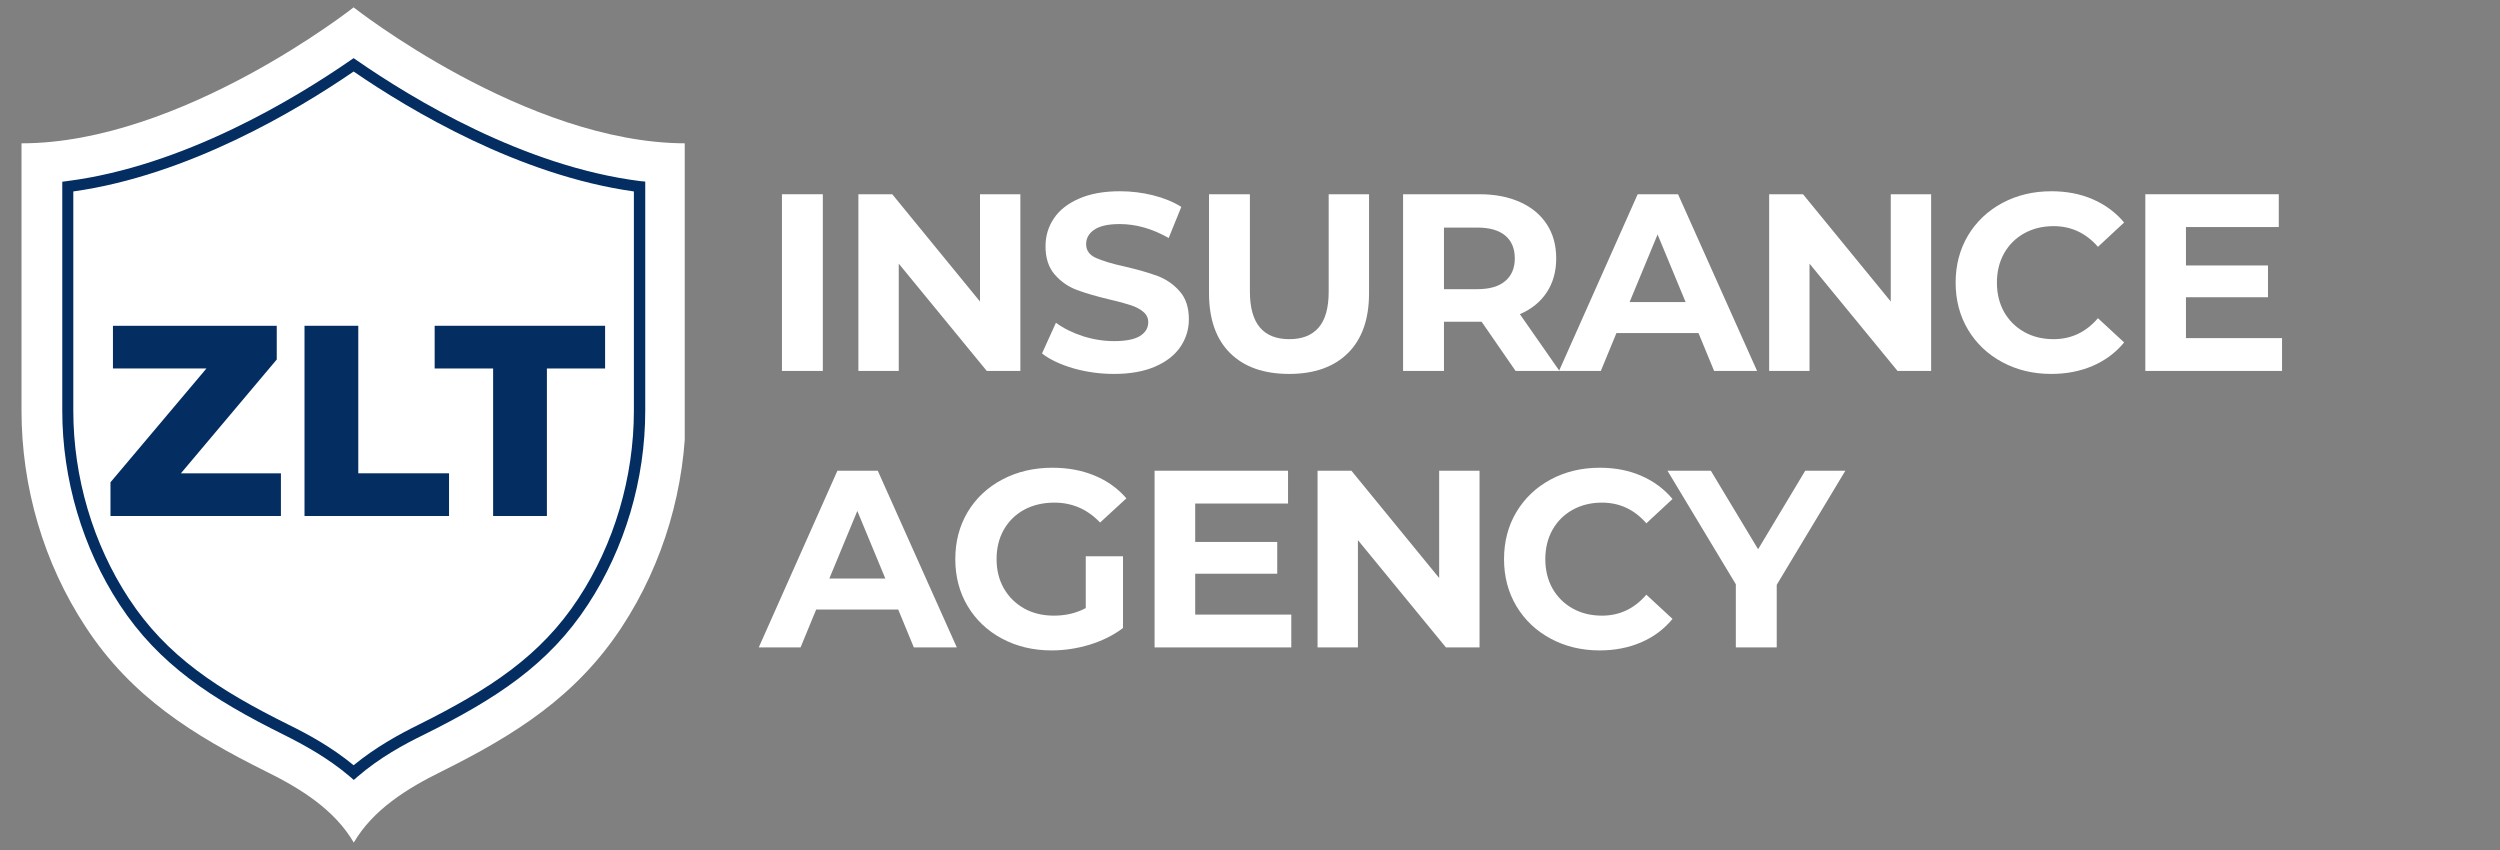 <svg xmlns="http://www.w3.org/2000/svg" xmlns:xlink="http://www.w3.org/1999/xlink" width="400" zoomAndPan="magnify" viewBox="0 0 300 102" height="136" preserveAspectRatio="xMidYMid meet" version="1.0"><rect x="0" y="0" width="300" height="102" fill="#808080" stroke="none"/><defs><g/><clipPath id="5c913cae8b"><path d="M 0.539 0.883 L 80.168 0.883 L 80.168 101.156 L 0.539 101.156 Z M 0.539 0.883 " clip-rule="nonzero"/></clipPath><clipPath id="cb757d9c51"><rect x="0" width="63" y="0" height="40"/></clipPath><clipPath id="cc8c1c4cef"><path d="M 88 15 L 273.039 15 L 273.039 86 L 88 86 Z M 88 15 " clip-rule="nonzero"/></clipPath><clipPath id="6b7c419375"><rect x="0" width="186" y="0" height="71"/></clipPath><clipPath id="dfa209385c"><rect x="0" width="274" y="0" height="102"/></clipPath></defs><g transform="matrix(1, 0, 0, 1, 2, -0)"><g clip-path="url(#dfa209385c)"><g clip-path="url(#5c913cae8b)"><path fill="#ffffff" d="M 80.301 17.199 L 80.301 49.273 C 80.301 58.434 77.656 67.555 72.625 75.23 C 67.133 83.609 59.734 88.219 50.957 92.59 C 46.848 94.613 42.758 97.16 40.453 101.109 C 38.148 97.16 34.059 94.613 29.949 92.59 C 21.168 88.219 13.75 83.609 8.281 75.23 C 3.227 67.555 0.582 58.434 0.582 49.273 L 0.582 17.199 C 19.746 17.199 40.434 0.883 40.434 0.883 C 40.434 0.883 61.117 17.199 80.301 17.199 Z M 80.301 17.199 " fill-opacity="1" fill-rule="nonzero"/></g><path fill="#ffffff" d="M 40.434 92.949 C 37.828 90.707 34.879 89.062 32.312 87.777 C 23.676 83.488 17.398 79.398 12.73 72.285 C 8.34 65.59 5.934 57.41 5.934 49.273 L 5.934 22.211 C 20.367 20.387 34.258 11.789 40.434 7.496 C 46.605 11.789 60.496 20.367 74.93 22.211 L 74.93 49.273 C 74.93 57.43 72.523 65.609 68.133 72.285 C 63.465 79.398 57.191 83.488 48.551 87.777 C 45.984 89.062 43.059 90.707 40.434 92.949 Z M 40.434 92.949 " fill-opacity="1" fill-rule="nonzero"/><path fill="#042d62" d="M 74.809 21.73 C 60.859 19.965 47.527 11.887 40.812 7.238 L 40.434 6.977 L 40.051 7.238 C 33.355 11.867 20.008 19.945 6.055 21.73 L 5.473 21.809 L 5.473 49.293 C 5.473 57.531 7.918 65.77 12.348 72.543 C 17.059 79.742 23.395 83.871 32.074 88.18 C 34.359 89.324 37.344 90.926 40.012 93.211 L 40.453 93.594 L 40.895 93.211 C 43.559 90.906 46.527 89.301 48.832 88.18 C 57.512 83.871 63.844 79.762 68.555 72.543 C 72.984 65.789 75.43 57.531 75.43 49.293 L 75.43 21.789 Z M 67.414 71.805 C 62.863 78.758 56.688 82.746 48.211 86.977 C 45.965 88.078 43.098 89.645 40.434 91.828 C 37.766 89.625 34.898 88.078 32.656 86.977 C 24.176 82.77 18 78.758 13.453 71.805 C 9.16 65.27 6.797 57.27 6.797 49.293 L 6.797 22.973 C 20.547 21.047 33.598 13.27 40.434 8.582 C 47.27 13.27 60.297 21.047 74.066 22.973 L 74.066 49.293 C 74.066 57.27 71.703 65.27 67.414 71.805 Z M 67.414 71.805 " fill-opacity="1" fill-rule="nonzero"/><g transform="matrix(1, 0, 0, 1, 10, 31)"><g clip-path="url(#cb757d9c51)"><g fill="#042d62" fill-opacity="1"><g transform="translate(0.116, 30.921)"><g><path d="M 21.594 -5.125 L 21.594 0 L 1.141 0 L 1.141 -4.047 L 12.656 -17.703 L 1.438 -17.703 L 1.438 -22.828 L 21.094 -22.828 L 21.094 -18.781 L 9.594 -5.125 Z M 21.594 -5.125 "/></g></g></g><g fill="#042d62" fill-opacity="1"><g transform="translate(22.26, 30.921)"><g><path d="M 2.281 -22.828 L 8.734 -22.828 L 8.734 -5.125 L 19.625 -5.125 L 19.625 0 L 2.281 0 Z M 2.281 -22.828 "/></g></g></g><g fill="#042d62" fill-opacity="1"><g transform="translate(40.034, 30.921)"><g><path d="M 7.141 -17.703 L 0.125 -17.703 L 0.125 -22.828 L 20.578 -22.828 L 20.578 -17.703 L 13.594 -17.703 L 13.594 0 L 7.141 0 Z M 7.141 -17.703 "/></g></g></g></g></g><g clip-path="url(#cc8c1c4cef)"><g transform="matrix(1, 0, 0, 1, 88, 15)"><g clip-path="url(#6b7c419375)"><g fill="#ffffff" fill-opacity="1"><g transform="translate(1.317, 29.512)"><g><path d="M 2.516 -21.203 L 7.422 -21.203 L 7.422 0 L 2.516 0 Z M 2.516 -21.203 "/></g></g></g><g fill="#ffffff" fill-opacity="1"><g transform="translate(10.491, 29.512)"><g><path d="M 21.953 -21.203 L 21.953 0 L 17.922 0 L 7.359 -12.875 L 7.359 0 L 2.516 0 L 2.516 -21.203 L 6.578 -21.203 L 17.109 -8.328 L 17.109 -21.203 Z M 21.953 -21.203 "/></g></g></g><g fill="#ffffff" fill-opacity="1"><g transform="translate(34.196, 29.512)"><g><path d="M 9.484 0.359 C 7.805 0.359 6.18 0.133 4.609 -0.312 C 3.047 -0.77 1.789 -1.363 0.844 -2.094 L 2.516 -5.781 C 3.422 -5.113 4.5 -4.578 5.75 -4.172 C 7 -3.773 8.254 -3.578 9.516 -3.578 C 10.898 -3.578 11.926 -3.781 12.594 -4.188 C 13.258 -4.602 13.594 -5.156 13.594 -5.844 C 13.594 -6.344 13.395 -6.758 13 -7.094 C 12.613 -7.426 12.109 -7.691 11.484 -7.891 C 10.867 -8.098 10.039 -8.32 9 -8.562 C 7.383 -8.945 6.062 -9.332 5.031 -9.719 C 4 -10.102 3.113 -10.719 2.375 -11.562 C 1.633 -12.414 1.266 -13.547 1.266 -14.953 C 1.266 -16.191 1.598 -17.305 2.266 -18.297 C 2.93 -19.297 3.938 -20.086 5.281 -20.672 C 6.625 -21.266 8.266 -21.562 10.203 -21.562 C 11.555 -21.562 12.879 -21.398 14.172 -21.078 C 15.461 -20.754 16.594 -20.289 17.562 -19.688 L 16.047 -15.953 C 14.086 -17.066 12.129 -17.625 10.172 -17.625 C 8.797 -17.625 7.781 -17.398 7.125 -16.953 C 6.469 -16.516 6.141 -15.93 6.141 -15.203 C 6.141 -14.473 6.52 -13.93 7.281 -13.578 C 8.039 -13.223 9.195 -12.875 10.75 -12.531 C 12.363 -12.156 13.688 -11.773 14.719 -11.391 C 15.75 -11.004 16.629 -10.395 17.359 -9.562 C 18.098 -8.738 18.469 -7.617 18.469 -6.203 C 18.469 -4.992 18.129 -3.891 17.453 -2.891 C 16.773 -1.891 15.758 -1.098 14.406 -0.516 C 13.062 0.066 11.422 0.359 9.484 0.359 Z M 9.484 0.359 "/></g></g></g><g fill="#ffffff" fill-opacity="1"><g transform="translate(52.754, 29.512)"><g><path d="M 11.938 0.359 C 8.906 0.359 6.547 -0.473 4.859 -2.141 C 3.172 -3.816 2.328 -6.211 2.328 -9.328 L 2.328 -21.203 L 7.234 -21.203 L 7.234 -9.516 C 7.234 -5.711 8.812 -3.812 11.969 -3.812 C 13.5 -3.812 14.664 -4.27 15.469 -5.188 C 16.281 -6.113 16.688 -7.555 16.688 -9.516 L 16.688 -21.203 L 21.531 -21.203 L 21.531 -9.328 C 21.531 -6.211 20.688 -3.816 19 -2.141 C 17.312 -0.473 14.957 0.359 11.938 0.359 Z M 11.938 0.359 "/></g></g></g><g fill="#ffffff" fill-opacity="1"><g transform="translate(75.854, 29.512)"><g><path d="M 16.016 0 L 11.938 -5.906 L 7.422 -5.906 L 7.422 0 L 2.516 0 L 2.516 -21.203 L 11.688 -21.203 C 13.562 -21.203 15.191 -20.883 16.578 -20.25 C 17.961 -19.625 19.023 -18.738 19.766 -17.594 C 20.516 -16.445 20.891 -15.082 20.891 -13.5 C 20.891 -11.926 20.508 -10.566 19.75 -9.422 C 19 -8.285 17.926 -7.414 16.531 -6.812 L 21.281 0 Z M 15.922 -13.5 C 15.922 -14.695 15.535 -15.613 14.766 -16.25 C 14.004 -16.883 12.891 -17.203 11.422 -17.203 L 7.422 -17.203 L 7.422 -9.812 L 11.422 -9.812 C 12.891 -9.812 14.004 -10.133 14.766 -10.781 C 15.535 -11.426 15.922 -12.332 15.922 -13.5 Z M 15.922 -13.5 "/></g></g></g><g fill="#ffffff" fill-opacity="1"><g transform="translate(97.349, 29.512)"><g><path d="M 16.469 -4.547 L 6.625 -4.547 L 4.75 0 L -0.266 0 L 9.172 -21.203 L 14.016 -21.203 L 23.5 0 L 18.344 0 Z M 14.922 -8.266 L 11.562 -16.375 L 8.203 -8.266 Z M 14.922 -8.266 "/></g></g></g><g fill="#ffffff" fill-opacity="1"><g transform="translate(119.783, 29.512)"><g><path d="M 21.953 -21.203 L 21.953 0 L 17.922 0 L 7.359 -12.875 L 7.359 0 L 2.516 0 L 2.516 -21.203 L 6.578 -21.203 L 17.109 -8.328 L 17.109 -21.203 Z M 21.953 -21.203 "/></g></g></g><g fill="#ffffff" fill-opacity="1"><g transform="translate(143.488, 29.512)"><g><path d="M 12.656 0.359 C 10.5 0.359 8.547 -0.109 6.797 -1.047 C 5.047 -1.984 3.672 -3.285 2.672 -4.953 C 1.68 -6.617 1.188 -8.5 1.188 -10.594 C 1.188 -12.695 1.68 -14.582 2.672 -16.25 C 3.672 -17.914 5.047 -19.219 6.797 -20.156 C 8.547 -21.094 10.508 -21.562 12.688 -21.562 C 14.52 -21.562 16.176 -21.238 17.656 -20.594 C 19.145 -19.945 20.395 -19.02 21.406 -17.812 L 18.266 -14.891 C 16.828 -16.547 15.051 -17.375 12.938 -17.375 C 11.625 -17.375 10.453 -17.086 9.422 -16.516 C 8.391 -15.941 7.582 -15.141 7 -14.109 C 6.426 -13.078 6.141 -11.906 6.141 -10.594 C 6.141 -9.281 6.426 -8.109 7 -7.078 C 7.582 -6.055 8.391 -5.254 9.422 -4.672 C 10.453 -4.098 11.625 -3.812 12.938 -3.812 C 15.051 -3.812 16.828 -4.648 18.266 -6.328 L 21.406 -3.422 C 20.395 -2.191 19.141 -1.254 17.641 -0.609 C 16.148 0.035 14.488 0.359 12.656 0.359 Z M 12.656 0.359 "/></g></g></g><g fill="#ffffff" fill-opacity="1"><g transform="translate(164.923, 29.512)"><g><path d="M 18.922 -3.938 L 18.922 0 L 2.516 0 L 2.516 -21.203 L 18.531 -21.203 L 18.531 -17.266 L 7.391 -17.266 L 7.391 -12.656 L 17.234 -12.656 L 17.234 -8.844 L 7.391 -8.844 L 7.391 -3.938 Z M 18.922 -3.938 "/></g></g></g><g fill="#ffffff" fill-opacity="1"><g transform="translate(1.317, 62.69)"><g><path d="M 16.469 -4.547 L 6.625 -4.547 L 4.75 0 L -0.266 0 L 9.172 -21.203 L 14.016 -21.203 L 23.5 0 L 18.344 0 Z M 14.922 -8.266 L 11.562 -16.375 L 8.203 -8.266 Z M 14.922 -8.266 "/></g></g></g><g fill="#ffffff" fill-opacity="1"><g transform="translate(23.448, 62.69)"><g><path d="M 16.844 -10.938 L 21.312 -10.938 L 21.312 -2.328 C 20.164 -1.461 18.832 -0.797 17.312 -0.328 C 15.801 0.129 14.281 0.359 12.75 0.359 C 10.551 0.359 8.57 -0.109 6.812 -1.047 C 5.051 -1.984 3.672 -3.285 2.672 -4.953 C 1.68 -6.617 1.188 -8.5 1.188 -10.594 C 1.188 -12.695 1.68 -14.582 2.672 -16.25 C 3.672 -17.914 5.062 -19.219 6.844 -20.156 C 8.625 -21.094 10.625 -21.562 12.844 -21.562 C 14.695 -21.562 16.379 -21.25 17.891 -20.625 C 19.41 -20 20.688 -19.086 21.719 -17.891 L 18.562 -14.984 C 17.051 -16.578 15.223 -17.375 13.078 -17.375 C 11.723 -17.375 10.52 -17.094 9.469 -16.531 C 8.426 -15.969 7.609 -15.172 7.016 -14.141 C 6.43 -13.109 6.141 -11.926 6.141 -10.594 C 6.141 -9.281 6.43 -8.109 7.016 -7.078 C 7.609 -6.055 8.422 -5.254 9.453 -4.672 C 10.492 -4.098 11.68 -3.812 13.016 -3.812 C 14.43 -3.812 15.707 -4.113 16.844 -4.719 Z M 16.844 -10.938 "/></g></g></g><g fill="#ffffff" fill-opacity="1"><g transform="translate(46.033, 62.69)"><g><path d="M 18.922 -3.938 L 18.922 0 L 2.516 0 L 2.516 -21.203 L 18.531 -21.203 L 18.531 -17.266 L 7.391 -17.266 L 7.391 -12.656 L 17.234 -12.656 L 17.234 -8.844 L 7.391 -8.844 L 7.391 -3.938 Z M 18.922 -3.938 "/></g></g></g><g fill="#ffffff" fill-opacity="1"><g transform="translate(65.591, 62.69)"><g><path d="M 21.953 -21.203 L 21.953 0 L 17.922 0 L 7.359 -12.875 L 7.359 0 L 2.516 0 L 2.516 -21.203 L 6.578 -21.203 L 17.109 -8.328 L 17.109 -21.203 Z M 21.953 -21.203 "/></g></g></g><g fill="#ffffff" fill-opacity="1"><g transform="translate(89.296, 62.69)"><g><path d="M 12.656 0.359 C 10.5 0.359 8.547 -0.109 6.797 -1.047 C 5.047 -1.984 3.672 -3.285 2.672 -4.953 C 1.68 -6.617 1.188 -8.5 1.188 -10.594 C 1.188 -12.695 1.68 -14.582 2.672 -16.25 C 3.672 -17.914 5.047 -19.219 6.797 -20.156 C 8.547 -21.094 10.508 -21.562 12.688 -21.562 C 14.52 -21.562 16.176 -21.238 17.656 -20.594 C 19.145 -19.945 20.395 -19.02 21.406 -17.812 L 18.266 -14.891 C 16.828 -16.547 15.051 -17.375 12.938 -17.375 C 11.625 -17.375 10.453 -17.086 9.422 -16.516 C 8.391 -15.941 7.582 -15.141 7 -14.109 C 6.426 -13.078 6.141 -11.906 6.141 -10.594 C 6.141 -9.281 6.426 -8.109 7 -7.078 C 7.582 -6.055 8.391 -5.254 9.422 -4.672 C 10.453 -4.098 11.625 -3.812 12.938 -3.812 C 15.051 -3.812 16.828 -4.648 18.266 -6.328 L 21.406 -3.422 C 20.395 -2.191 19.141 -1.254 17.641 -0.609 C 16.148 0.035 14.488 0.359 12.656 0.359 Z M 12.656 0.359 "/></g></g></g><g fill="#ffffff" fill-opacity="1"><g transform="translate(110.519, 62.69)"><g><path d="M 12.688 -7.516 L 12.688 0 L 7.781 0 L 7.781 -7.578 L -0.422 -21.203 L 4.781 -21.203 L 10.453 -11.781 L 16.109 -21.203 L 20.922 -21.203 Z M 12.688 -7.516 "/></g></g></g></g></g></g></g></g></svg>